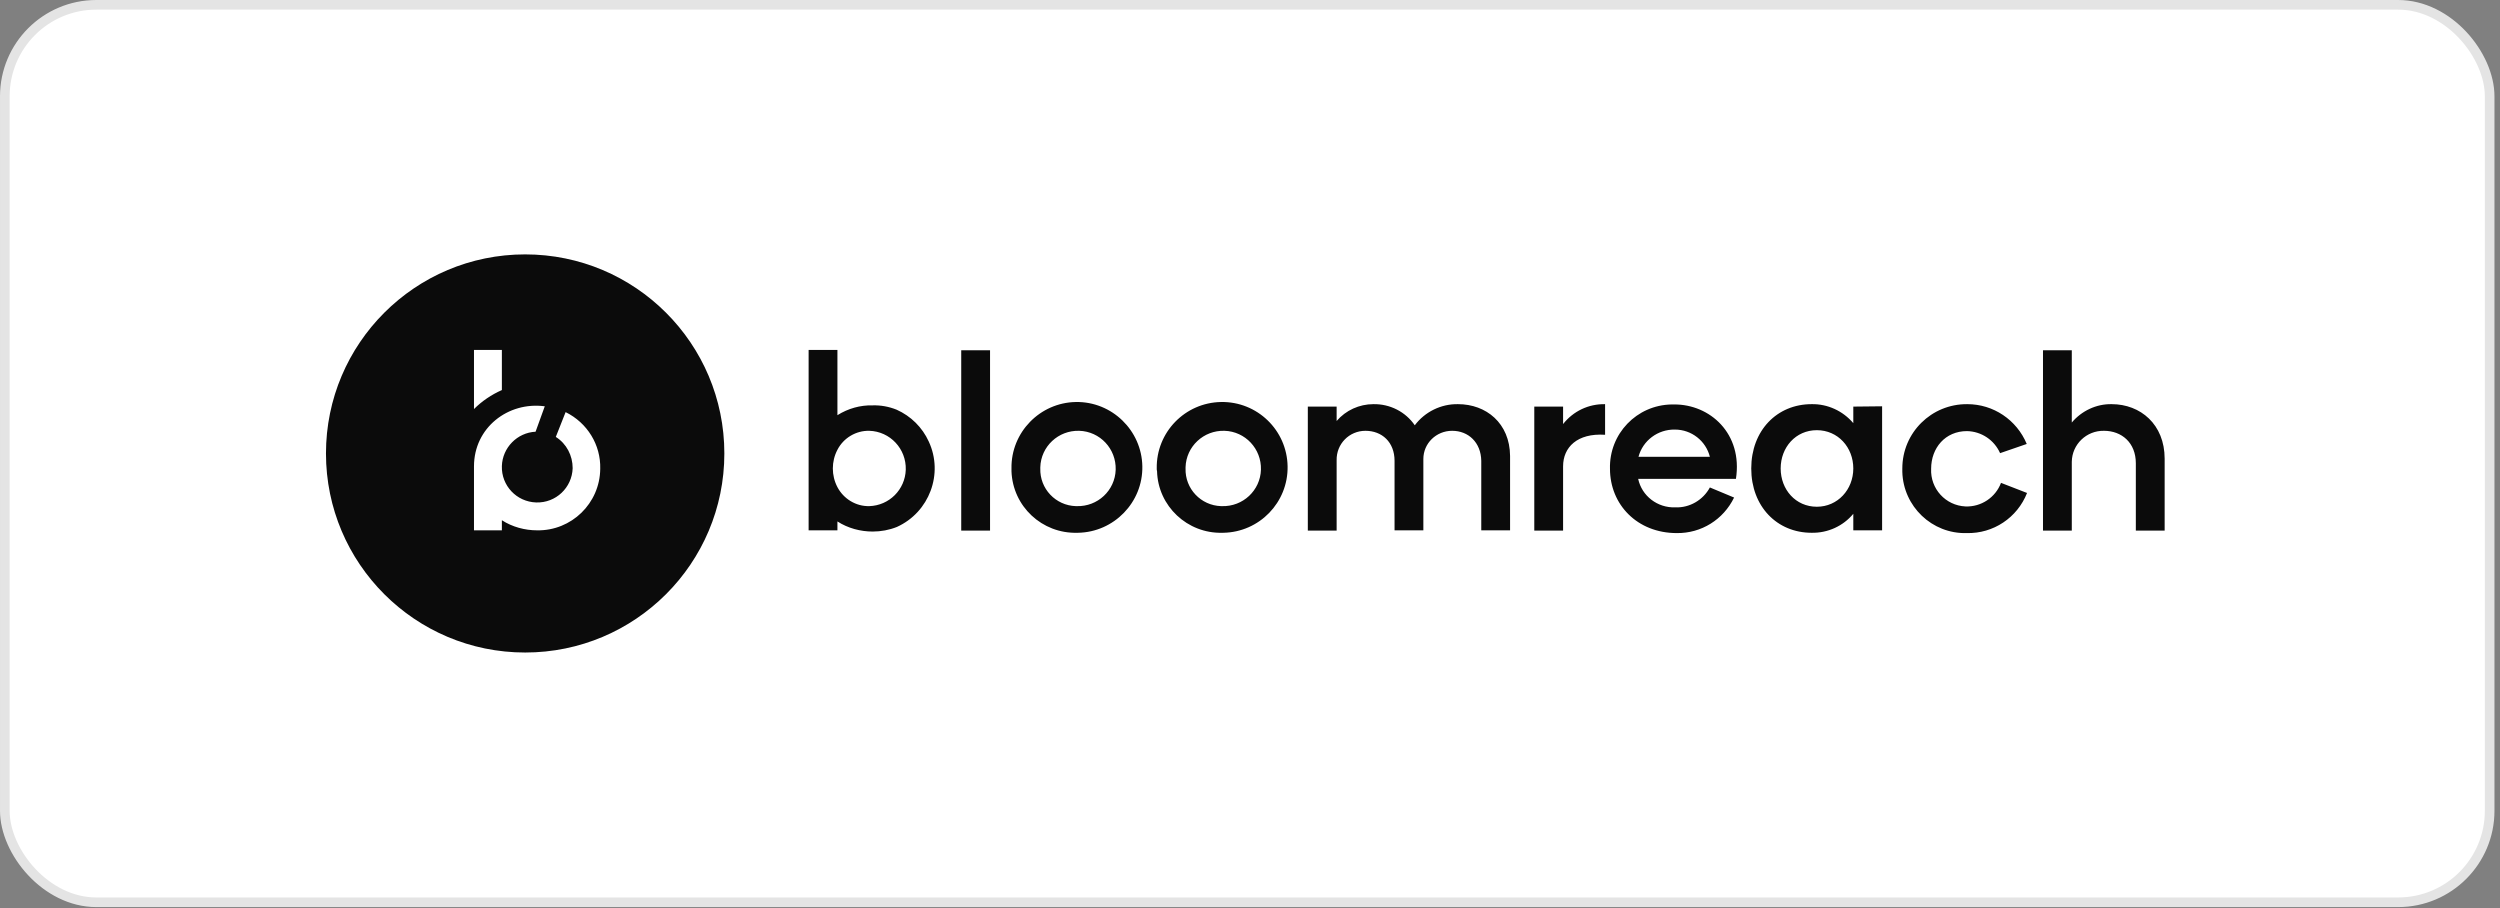 <?xml version="1.0" encoding="UTF-8"?>
<svg xmlns="http://www.w3.org/2000/svg" width="234" height="85" viewBox="0 0 234 85" fill="none">
  <rect x="0" y="0" width="234" height="85" fill="#808080" stroke="none"/>
  <rect x="0.451" y="0.451" width="232.581" height="84.001" rx="8.564" fill="white"></rect>
  <rect x="0.451" y="0.451" width="232.581" height="84.001" rx="8.564" stroke="#E4E4E4" stroke-width="0.901"></rect>
  <g clip-path="url(#clip0_10_5765)">
    <g clip-path="url(#clip1_10_5765)">
      <path fill-rule="evenodd" clip-rule="evenodd" d="M49.155 61.076C59.452 61.076 67.799 52.734 67.799 42.444C67.799 32.153 59.452 23.811 49.155 23.811C38.858 23.811 30.511 32.153 30.511 42.444C30.511 52.734 38.858 61.076 49.155 61.076ZM52.941 38.574L52.023 40.896C53.027 41.526 53.601 42.644 53.601 43.82C53.543 45.654 52.023 47.087 50.188 47.03C48.352 46.973 46.917 45.453 46.975 43.619C47.032 41.899 48.409 40.495 50.13 40.408L50.991 38.029C47.549 37.571 44.365 40.036 44.365 43.648V49.639H46.975V48.693C47.95 49.323 49.126 49.639 50.273 49.639C53.486 49.696 56.154 47.116 56.182 43.877C56.24 41.641 54.978 39.577 52.941 38.574ZM44.365 38.287C45.111 37.542 46 36.94 46.975 36.51V32.755H44.365V38.287ZM92.668 49.667V32.784H89.971V49.667H92.668ZM141.343 49.639V42.673C141.315 39.606 139.106 37.829 136.467 37.829C134.889 37.8 133.369 38.545 132.423 39.807C131.562 38.545 130.099 37.8 128.55 37.829C127.231 37.829 125.969 38.402 125.109 39.405V38.058H122.412V49.667H125.109V43.16V43.074C125.08 41.555 126.284 40.323 127.805 40.323C129.354 40.323 130.53 41.383 130.53 43.132V49.639H133.226V43.046V42.96C133.226 41.498 134.431 40.323 135.922 40.323C137.442 40.323 138.618 41.412 138.647 43.132V49.639H141.343ZM150.236 40.695V37.829C148.686 37.8 147.253 38.488 146.305 39.692V38.058H143.609V49.667H146.305V43.648C146.305 41.87 147.625 40.523 150.236 40.695ZM153.333 44.823H162.483C163.142 40.581 160.045 37.829 156.689 37.857H156.459C153.19 37.915 150.609 40.609 150.694 43.877C150.694 47.231 153.247 49.897 156.948 49.897C159.242 49.925 161.307 48.635 162.311 46.571L160.045 45.626C159.413 46.801 158.151 47.546 156.803 47.489C155.14 47.546 153.677 46.428 153.333 44.823ZM160.045 42.759H153.362C153.763 41.24 155.168 40.179 156.775 40.208C158.324 40.208 159.672 41.269 160.045 42.759ZM176.165 49.639V38.029L173.469 38.058V39.606C172.493 38.459 171.059 37.8 169.567 37.829C166.327 37.829 163.917 40.294 163.917 43.848C163.917 47.403 166.327 49.868 169.567 49.868C171.088 49.897 172.522 49.237 173.469 48.091V49.639H176.165ZM170.056 40.265C172.034 40.265 173.469 41.87 173.469 43.848C173.469 45.826 172.006 47.431 170.056 47.431C168.076 47.431 166.671 45.826 166.671 43.848C166.671 41.87 168.076 40.265 170.056 40.265ZM184.139 37.829C180.783 37.8 178.057 40.495 178.057 43.848V44.164C178.144 47.403 180.84 49.983 184.082 49.897C186.577 49.954 188.814 48.463 189.732 46.142L187.294 45.196C186.778 46.571 185.43 47.46 183.967 47.403C182.102 47.317 180.668 45.74 180.754 43.877C180.754 41.928 182.074 40.351 184.11 40.351C185.458 40.38 186.663 41.182 187.208 42.415L189.703 41.555C188.757 39.291 186.577 37.829 184.139 37.829ZM202.611 49.667V42.931C202.611 39.721 200.345 37.829 197.649 37.829C196.215 37.8 194.837 38.459 193.92 39.549V32.784H191.224V49.667H193.92V43.418V43.218C193.948 41.584 195.296 40.294 196.931 40.323C198.595 40.323 199.914 41.441 199.914 43.361V49.667H202.611ZM78.383 32.755V38.861C79.387 38.23 80.534 37.915 81.653 37.943C82.428 37.915 83.202 38.058 83.919 38.345C85.267 38.947 86.329 40.007 86.931 41.326C88.336 44.336 86.988 47.947 83.948 49.323C83.231 49.61 82.456 49.753 81.682 49.753C80.534 49.753 79.358 49.438 78.383 48.807V49.639H75.687V32.755H78.383ZM78.383 45.597C78.957 46.686 80.104 47.403 81.366 47.374C83.231 47.317 84.722 45.826 84.78 43.963C84.837 42.014 83.317 40.38 81.366 40.323C80.133 40.294 78.957 40.982 78.383 42.1C77.81 43.189 77.81 44.508 78.383 45.597ZM100.699 37.628C97.343 37.685 94.618 40.466 94.675 43.848V44.106C94.79 47.403 97.544 49.954 100.814 49.868H100.9C104.256 49.811 106.981 47.03 106.923 43.648C106.866 40.294 104.084 37.571 100.699 37.628ZM104.428 43.963C104.37 45.912 102.735 47.431 100.785 47.374H100.699C98.806 47.317 97.314 45.74 97.372 43.848V43.734C97.429 41.785 99.064 40.265 101.014 40.323C102.965 40.38 104.485 42.014 104.428 43.963ZM114.295 37.628C110.91 37.685 108.214 40.466 108.271 43.848C108.271 43.934 108.271 44.02 108.3 44.106C108.386 47.374 111.14 49.954 114.41 49.868H114.496C117.88 49.811 120.576 47.03 120.519 43.648C120.462 40.265 117.679 37.571 114.295 37.628ZM118.024 43.963C117.966 45.912 116.331 47.431 114.381 47.374H114.295C112.402 47.317 110.91 45.74 110.968 43.848V43.734C111.025 41.785 112.66 40.265 114.61 40.323C116.561 40.38 118.081 42.014 118.024 43.963Z" fill="#0B0B0B"></path>
    </g>
  </g>
  <defs>
    <clipPath id="clip0_10_5765">
      <rect width="172.459" height="37.264" fill="white" transform="translate(30.511 23.811)"></rect>
    </clipPath>
    <clipPath id="clip1_10_5765">
      <rect width="172.459" height="37.264" fill="white" transform="translate(30.511 23.811)"></rect>
    </clipPath>
  </defs>
</svg>
